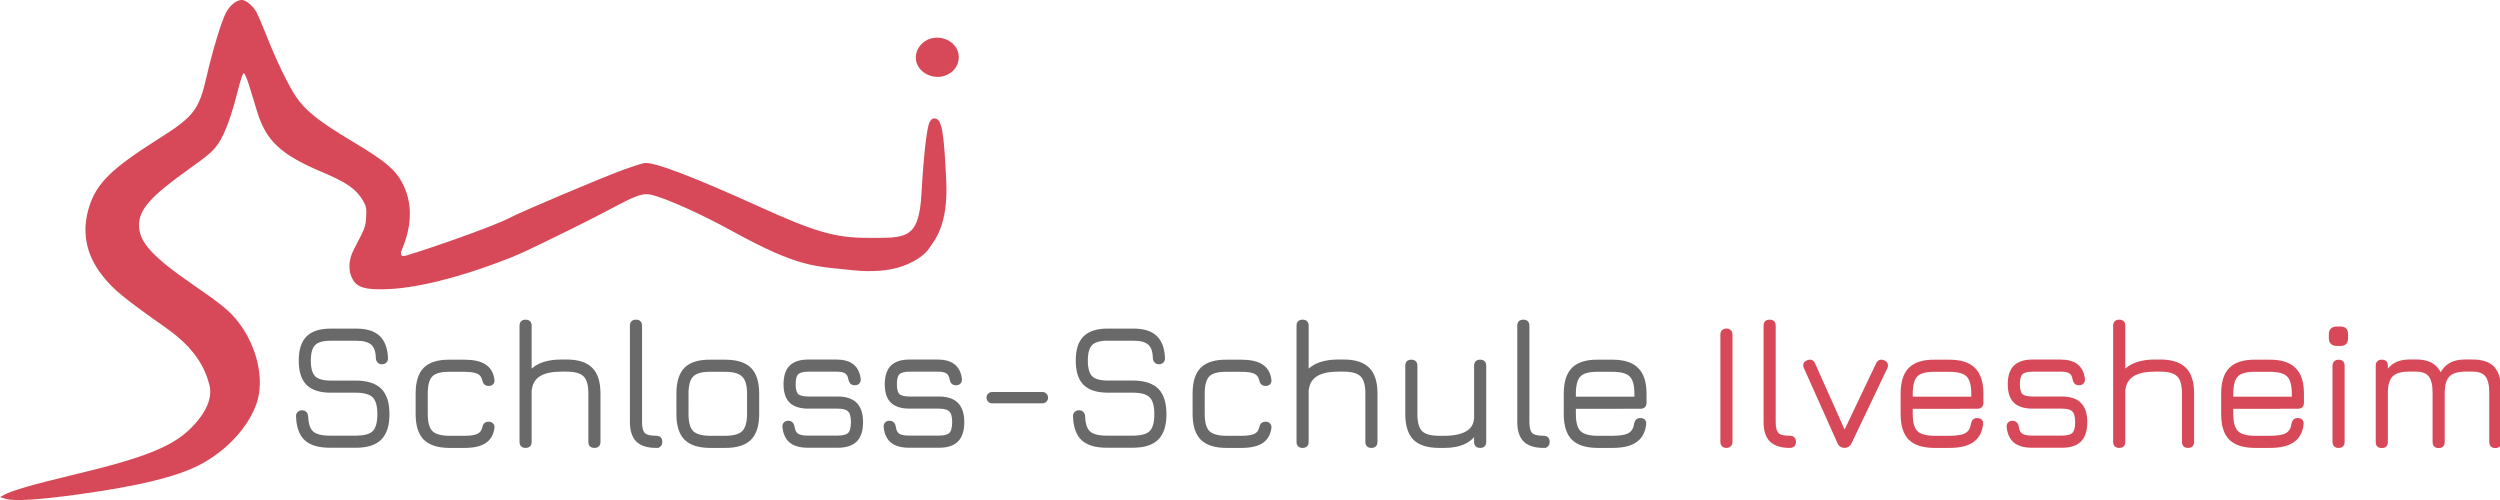 <svg xmlns:dc="http://purl.org/dc/elements/1.1/" xmlns:cc="http://creativecommons.org/ns#" xmlns:rdf="http://www.w3.org/1999/02/22-rdf-syntax-ns#" xmlns:svg="http://www.w3.org/2000/svg" xmlns="http://www.w3.org/2000/svg" xmlns:sodipodi="http://sodipodi.sourceforge.net/DTD/sodipodi-0.dtd" xmlns:inkscape="http://www.inkscape.org/namespaces/inkscape" sodipodi:docname="Schloss-Logo-NoFont.svg" inkscape:version="1.0 (4035a4fb49, 2020-05-01)" id="svg43" viewBox="0 0 68.462 13.694" height="13.694mm" width="68.462mm"><defs id="defs37"></defs><g transform="translate(-39.096,-46.826)" id="layer1" inkscape:groupmode="layer" inkscape:label="Ebene 1"><path sodipodi:nodetypes="scssssssssssssssssssssssssssscssssssssssssssscsssssssssssssss" inkscape:connector-curvature="0" id="path4243" d="m 39.252,60.487 -0.155,-0.048 0.111,-0.062 c 0.206,-0.115 0.819,-0.292 1.918,-0.554 1.907,-0.454 2.688,-0.764 3.196,-1.27 0.425,-0.424 0.6,-0.836 0.507,-1.192 -0.12,-0.46 -0.387,-0.991 -1.172,-1.545 -1.182,-0.835 -1.439,-1.045 -1.745,-1.426 -0.467,-0.583 -0.591,-1.231 -0.368,-1.92 0.205,-0.634 0.624,-1.041 1.897,-1.844 0.964,-0.608 1.104,-0.791 1.313,-1.705 0.162,-0.709 0.411,-1.529 0.533,-1.753 0.112,-0.205 0.285,-0.343 0.433,-0.343 0.116,-1.3e-4 0.318,0.175 0.41,0.354 0.041,0.08 0.157,0.355 0.259,0.612 0.268,0.678 0.594,1.356 0.806,1.674 0.26,0.391 0.627,0.682 1.569,1.245 0.863,0.516 1.143,0.747 1.337,1.103 0.289,0.531 0.291,1.158 0.005,1.837 -0.125,0.298 0.159,0.154 0.26,0.128 0.214,-0.056 2.266,-0.75 2.736,-1.01 0.233,-0.129 2.421,-1.054 2.992,-1.266 0.283,-0.105 0.575,-0.2 0.648,-0.211 0.253,-0.038 1.324,0.368 3.142,1.193 1.53,0.694 2.085,0.854 2.957,0.855 1.055,8e-4 1.419,0.068 1.49,-1.222 0.054,-0.999 0.144,-1.794 0.219,-1.939 0.045,-0.088 0.086,-0.118 0.15,-0.109 0.187,0.027 0.243,0.336 0.308,1.704 0.059,1.222 -0.318,1.63 -0.467,1.851 -0.141,0.226 -0.511,0.433 -0.85,0.529 -0.244,0.07 -0.659,0.137 -1.262,0.071 -1.024,-0.113 -1.439,-0.056 -3.277,-1.067 -0.931,-0.511 -1.685,-0.827 -2.049,-0.948 -0.225,-0.074 -0.339,-0.097 -0.587,-0.003 -0.35,0.133 -0.59,0.307 -1.828,0.916 -1.202,0.591 -1.365,0.673 -1.957,0.894 -1.052,0.393 -2.251,0.721 -3.131,0.731 -0.274,0.003 -0.651,0.011 -0.808,-0.212 -0.169,-0.241 -0.17,-0.567 -0.003,-0.885 0.308,-0.586 0.319,-0.615 0.334,-0.885 0.013,-0.233 0.002,-0.293 -0.085,-0.441 -0.19,-0.323 -0.442,-0.499 -1.132,-0.79 -1.113,-0.471 -1.521,-0.849 -1.764,-1.636 -0.044,-0.143 -0.136,-0.445 -0.205,-0.671 -0.073,-0.241 -0.143,-0.406 -0.169,-0.397 -0.025,0.008 -0.093,0.211 -0.153,0.452 -0.173,0.699 -0.354,1.195 -0.535,1.465 -0.143,0.213 -0.262,0.318 -0.823,0.718 -1.044,0.745 -1.356,1.099 -1.354,1.536 0.002,0.453 0.368,0.856 1.456,1.606 0.825,0.568 1.025,0.733 1.269,1.047 0.489,0.63 0.723,1.54 0.497,2.21 -0.222,0.66 -0.843,1.328 -1.582,1.702 -0.644,0.326 -1.64,0.567 -3.278,0.795 -1.099,0.153 -1.783,0.196 -2.009,0.126 z m 25.251,-11.614 c -0.329,-0.149 -0.428,-0.511 -0.216,-0.789 0.326,-0.427 1.064,-0.212 1.064,0.31 0,0.404 -0.451,0.659 -0.848,0.479 z" style="fill:#d74958;stroke-width:0.265" inkscape:export-xdpi="68.940689" inkscape:export-ydpi="68.940689"></path><g style="font-style:normal;font-weight:normal;font-size:3.175px;line-height:0%;font-family:sans-serif;letter-spacing:0px;word-spacing:0px;fill:#000000;fill-opacity:1;stroke:none;stroke-width:0.132;stroke-linecap:butt;stroke-linejoin:miter;stroke-miterlimit:4;stroke-dasharray:none;stroke-opacity:1" id="text4245" aria-label="Schloss-Schule Ilvesheim"><path id="path59" style="font-style:normal;font-variant:normal;font-weight:normal;font-stretch:normal;font-size:4.961px;line-height:125%;font-family:Jura;-inkscape-font-specification:'Jura, Normal';text-align:start;writing-mode:lr-tb;text-anchor:start;fill:#696969;fill-opacity:1;stroke:#696969;stroke-width:0.074;stroke-miterlimit:4;stroke-dasharray:none;stroke-opacity:1" d="m 48.123,59.05 q -0.442,0 -0.655,-0.193 -0.213,-0.198 -0.228,-0.625 -0.005,-0.06 0.03,-0.094 0.04,-0.04 0.099,-0.04 0.055,0 0.089,0.035 0.035,0.035 0.04,0.094 0.01,0.318 0.149,0.442 0.139,0.124 0.476,0.124 h 0.714 q 0.357,0 0.491,-0.134 0.139,-0.139 0.139,-0.491 0,-0.352 -0.139,-0.486 -0.139,-0.139 -0.491,-0.139 h -0.68 q -0.437,0 -0.64,-0.203 -0.203,-0.203 -0.203,-0.64 0,-0.432 0.203,-0.635 0.203,-0.203 0.635,-0.203 h 0.699 q 0.417,0 0.615,0.189 0.203,0.189 0.218,0.585 0.005,0.06 -0.035,0.094 -0.035,0.035 -0.094,0.035 -0.055,0 -0.089,-0.035 -0.035,-0.035 -0.04,-0.089 -0.005,-0.288 -0.139,-0.402 -0.129,-0.119 -0.437,-0.119 h -0.699 q -0.322,0 -0.451,0.129 -0.129,0.129 -0.129,0.451 0,0.327 0.129,0.456 0.129,0.129 0.456,0.129 h 0.68 q 0.461,0 0.675,0.213 0.213,0.213 0.213,0.67 0,0.456 -0.213,0.67 -0.213,0.213 -0.675,0.213 z"></path><path id="path61" style="font-style:normal;font-variant:normal;font-weight:normal;font-stretch:normal;font-size:4.961px;line-height:125%;font-family:Jura;-inkscape-font-specification:'Jura, Normal';text-align:start;writing-mode:lr-tb;text-anchor:start;fill:#696969;fill-opacity:1;stroke:#696969;stroke-width:0.074;stroke-miterlimit:4;stroke-dasharray:none;stroke-opacity:1" d="m 51.408,59.055 q -0.461,0 -0.68,-0.213 -0.213,-0.218 -0.213,-0.68 v -0.561 q 0,-0.466 0.213,-0.68 0.218,-0.213 0.68,-0.208 h 0.407 q 0.367,0 0.556,0.124 0.193,0.124 0.228,0.387 0.01,0.06 -0.025,0.099 -0.035,0.035 -0.099,0.035 -0.109,0 -0.134,-0.119 -0.03,-0.149 -0.149,-0.208 -0.119,-0.06 -0.377,-0.06 h -0.407 q -0.357,-0.005 -0.496,0.134 -0.139,0.139 -0.139,0.496 v 0.561 q 0,0.357 0.139,0.496 0.144,0.139 0.496,0.139 h 0.407 q 0.258,0 0.377,-0.06 0.119,-0.06 0.149,-0.208 0.025,-0.119 0.134,-0.119 0.064,0 0.099,0.04 0.035,0.035 0.025,0.094 -0.035,0.263 -0.228,0.387 -0.189,0.124 -0.556,0.124 z"></path><path id="path63" style="font-style:normal;font-variant:normal;font-weight:normal;font-stretch:normal;font-size:4.961px;line-height:125%;font-family:Jura;-inkscape-font-specification:'Jura, Normal';text-align:start;writing-mode:lr-tb;text-anchor:start;fill:#696969;fill-opacity:1;stroke:#696969;stroke-width:0.074;stroke-miterlimit:4;stroke-dasharray:none;stroke-opacity:1" d="m 54.61,56.708 q 0.466,0 0.68,0.218 0.213,0.213 0.213,0.675 v 1.325 q 0,0.129 -0.129,0.129 -0.129,0 -0.129,-0.129 v -1.325 q 0,-0.352 -0.139,-0.491 -0.139,-0.144 -0.496,-0.144 h -0.139 q -0.387,0 -0.595,0.124 -0.208,0.124 -0.248,0.372 0,0.015 -0.01,0.045 v 1.419 q 0,0.129 -0.129,0.129 -0.129,0 -0.129,-0.129 v -3.18 q 0,-0.129 0.129,-0.129 0.129,0 0.129,0.129 v 1.265 q 0.263,-0.303 0.853,-0.303 z"></path><path id="path65" style="font-style:normal;font-variant:normal;font-weight:normal;font-stretch:normal;font-size:4.961px;line-height:125%;font-family:Jura;-inkscape-font-specification:'Jura, Normal';text-align:start;writing-mode:lr-tb;text-anchor:start;fill:#696969;fill-opacity:1;stroke:#696969;stroke-width:0.074;stroke-miterlimit:4;stroke-dasharray:none;stroke-opacity:1" d="m 57.068,59.055 q -0.352,0 -0.521,-0.164 -0.164,-0.164 -0.164,-0.511 v -2.634 q 0,-0.129 0.129,-0.129 0.129,0 0.129,0.129 v 2.634 q 0,0.243 0.089,0.332 0.089,0.084 0.332,0.084 0.134,0 0.134,0.129 0,0.064 -0.035,0.099 -0.035,0.03 -0.094,0.03 z"></path><path id="path67" style="font-style:normal;font-variant:normal;font-weight:normal;font-stretch:normal;font-size:4.961px;line-height:125%;font-family:Jura;-inkscape-font-specification:'Jura, Normal';text-align:start;writing-mode:lr-tb;text-anchor:start;fill:#696969;fill-opacity:1;stroke:#696969;stroke-width:0.074;stroke-miterlimit:4;stroke-dasharray:none;stroke-opacity:1" d="m 58.549,59.055 q -0.466,0 -0.68,-0.213 -0.213,-0.213 -0.213,-0.675 v -0.561 q 0,-0.471 0.213,-0.685 0.213,-0.213 0.68,-0.208 h 0.407 q 0.466,0 0.68,0.213 0.213,0.213 0.213,0.68 v 0.556 q 0,0.466 -0.213,0.68 -0.213,0.213 -0.68,0.213 z m 0.407,-0.258 q 0.352,0 0.491,-0.139 0.144,-0.144 0.144,-0.496 v -0.556 q 0,-0.352 -0.144,-0.491 -0.139,-0.144 -0.491,-0.144 h -0.407 q -0.352,-0.005 -0.496,0.139 -0.139,0.139 -0.139,0.496 v 0.561 q 0,0.352 0.139,0.491 0.144,0.139 0.496,0.139 z"></path><path id="path69" style="font-style:normal;font-variant:normal;font-weight:normal;font-stretch:normal;font-size:4.961px;line-height:125%;font-family:Jura;-inkscape-font-specification:'Jura, Normal';text-align:start;writing-mode:lr-tb;text-anchor:start;fill:#696969;fill-opacity:1;stroke:#696969;stroke-width:0.074;stroke-miterlimit:4;stroke-dasharray:none;stroke-opacity:1" d="m 61.215,59.05 q -0.303,0 -0.466,-0.129 -0.159,-0.129 -0.189,-0.397 -0.005,-0.064 0.025,-0.099 0.035,-0.04 0.099,-0.04 0.06,0 0.089,0.035 0.035,0.03 0.045,0.094 0.02,0.154 0.109,0.218 0.094,0.06 0.288,0.06 h 0.814 q 0.233,0 0.318,-0.084 0.089,-0.089 0.089,-0.322 0,-0.233 -0.089,-0.318 -0.084,-0.089 -0.318,-0.089 h -0.799 q -0.327,0 -0.486,-0.154 -0.154,-0.154 -0.154,-0.476 0,-0.327 0.154,-0.481 0.159,-0.159 0.486,-0.159 h 0.774 q 0.566,0 0.625,0.496 0.005,0.064 -0.03,0.099 -0.03,0.035 -0.094,0.035 -0.06,0 -0.094,-0.03 -0.03,-0.03 -0.045,-0.094 -0.02,-0.139 -0.104,-0.193 -0.079,-0.055 -0.258,-0.055 h -0.774 q -0.218,0 -0.303,0.084 -0.079,0.079 -0.079,0.298 0,0.213 0.079,0.293 0.084,0.079 0.303,0.079 h 0.799 q 0.342,0 0.501,0.164 0.164,0.164 0.164,0.501 0,0.342 -0.164,0.506 -0.159,0.159 -0.501,0.159 z"></path><path id="path71" style="font-style:normal;font-variant:normal;font-weight:normal;font-stretch:normal;font-size:4.961px;line-height:125%;font-family:Jura;-inkscape-font-specification:'Jura, Normal';text-align:start;writing-mode:lr-tb;text-anchor:start;fill:#696969;fill-opacity:1;stroke:#696969;stroke-width:0.074;stroke-miterlimit:4;stroke-dasharray:none;stroke-opacity:1" d="m 63.987,59.05 q -0.303,0 -0.466,-0.129 -0.159,-0.129 -0.189,-0.397 -0.005,-0.064 0.025,-0.099 0.035,-0.04 0.099,-0.04 0.06,0 0.089,0.035 0.035,0.03 0.045,0.094 0.02,0.154 0.109,0.218 0.094,0.06 0.288,0.06 h 0.814 q 0.233,0 0.318,-0.084 0.089,-0.089 0.089,-0.322 0,-0.233 -0.089,-0.318 -0.084,-0.089 -0.318,-0.089 h -0.799 q -0.327,0 -0.486,-0.154 -0.154,-0.154 -0.154,-0.476 0,-0.327 0.154,-0.481 0.159,-0.159 0.486,-0.159 h 0.774 q 0.566,0 0.625,0.496 0.005,0.064 -0.03,0.099 -0.03,0.035 -0.094,0.035 -0.06,0 -0.094,-0.03 -0.03,-0.03 -0.045,-0.094 -0.02,-0.139 -0.104,-0.193 -0.079,-0.055 -0.258,-0.055 h -0.774 q -0.218,0 -0.303,0.084 -0.079,0.079 -0.079,0.298 0,0.213 0.079,0.293 0.084,0.079 0.303,0.079 h 0.799 q 0.342,0 0.501,0.164 0.164,0.164 0.164,0.501 0,0.342 -0.164,0.506 -0.159,0.159 -0.501,0.159 z"></path><path id="path73" style="font-style:normal;font-variant:normal;font-weight:normal;font-stretch:normal;font-size:4.961px;line-height:125%;font-family:Jura;-inkscape-font-specification:'Jura, Normal';text-align:start;writing-mode:lr-tb;text-anchor:start;fill:#696969;fill-opacity:1;stroke:#696969;stroke-width:0.074;stroke-miterlimit:4;stroke-dasharray:none;stroke-opacity:1" d="m 66.272,57.835 q -0.055,0 -0.089,-0.035 -0.035,-0.035 -0.035,-0.084 0,-0.05 0.035,-0.084 0.035,-0.035 0.089,-0.035 h 1.369 q 0.05,0 0.084,0.035 0.035,0.035 0.035,0.084 0,0.05 -0.035,0.084 -0.035,0.035 -0.084,0.035 z"></path><path id="path75" style="font-style:normal;font-variant:normal;font-weight:normal;font-stretch:normal;font-size:4.961px;line-height:125%;font-family:Jura;-inkscape-font-specification:'Jura, Normal';text-align:start;writing-mode:lr-tb;text-anchor:start;fill:#696969;fill-opacity:1;stroke:#696969;stroke-width:0.074;stroke-miterlimit:4;stroke-dasharray:none;stroke-opacity:1" d="m 69.4,59.05 q -0.442,0 -0.655,-0.193 -0.213,-0.198 -0.228,-0.625 -0.005,-0.06 0.03,-0.094 0.04,-0.04 0.099,-0.04 0.055,0 0.089,0.035 0.035,0.035 0.04,0.094 0.01,0.318 0.149,0.442 0.139,0.124 0.476,0.124 h 0.714 q 0.357,0 0.491,-0.134 0.139,-0.139 0.139,-0.491 0,-0.352 -0.139,-0.486 Q 70.467,57.542 70.115,57.542 h -0.68 q -0.437,0 -0.64,-0.203 -0.203,-0.203 -0.203,-0.64 0,-0.432 0.203,-0.635 0.203,-0.203 0.635,-0.203 h 0.699 q 0.417,0 0.615,0.189 0.203,0.189 0.218,0.585 0.005,0.06 -0.035,0.094 -0.035,0.035 -0.094,0.035 -0.055,0 -0.089,-0.035 -0.035,-0.035 -0.04,-0.089 -0.005,-0.288 -0.139,-0.402 -0.129,-0.119 -0.437,-0.119 h -0.699 q -0.322,0 -0.451,0.129 -0.129,0.129 -0.129,0.451 0,0.327 0.129,0.456 0.129,0.129 0.456,0.129 h 0.68 q 0.461,0 0.675,0.213 0.213,0.213 0.213,0.67 0,0.456 -0.213,0.67 -0.213,0.213 -0.675,0.213 z"></path><path id="path77" style="font-style:normal;font-variant:normal;font-weight:normal;font-stretch:normal;font-size:4.961px;line-height:125%;font-family:Jura;-inkscape-font-specification:'Jura, Normal';text-align:start;writing-mode:lr-tb;text-anchor:start;fill:#696969;fill-opacity:1;stroke:#696969;stroke-width:0.074;stroke-miterlimit:4;stroke-dasharray:none;stroke-opacity:1" d="m 72.685,59.055 q -0.461,0 -0.68,-0.213 -0.213,-0.218 -0.213,-0.68 v -0.561 q 0,-0.466 0.213,-0.68 0.218,-0.213 0.68,-0.208 h 0.407 q 0.367,0 0.556,0.124 0.193,0.124 0.228,0.387 0.01,0.06 -0.025,0.099 -0.035,0.035 -0.099,0.035 -0.109,0 -0.134,-0.119 -0.03,-0.149 -0.149,-0.208 -0.119,-0.06 -0.377,-0.06 h -0.407 q -0.357,-0.005 -0.496,0.134 -0.139,0.139 -0.139,0.496 v 0.561 q 0,0.357 0.139,0.496 0.144,0.139 0.496,0.139 h 0.407 q 0.258,0 0.377,-0.06 0.119,-0.06 0.149,-0.208 0.025,-0.119 0.134,-0.119 0.064,0 0.099,0.04 0.035,0.035 0.025,0.094 -0.035,0.263 -0.228,0.387 -0.189,0.124 -0.556,0.124 z"></path><path id="path79" style="font-style:normal;font-variant:normal;font-weight:normal;font-stretch:normal;font-size:4.961px;line-height:125%;font-family:Jura;-inkscape-font-specification:'Jura, Normal';text-align:start;writing-mode:lr-tb;text-anchor:start;fill:#696969;fill-opacity:1;stroke:#696969;stroke-width:0.074;stroke-miterlimit:4;stroke-dasharray:none;stroke-opacity:1" d="m 75.888,56.708 q 0.466,0 0.68,0.218 0.213,0.213 0.213,0.675 v 1.325 q 0,0.129 -0.129,0.129 -0.129,0 -0.129,-0.129 v -1.325 q 0,-0.352 -0.139,-0.491 -0.139,-0.144 -0.496,-0.144 h -0.139 q -0.387,0 -0.595,0.124 -0.208,0.124 -0.248,0.372 0,0.015 -0.01,0.045 v 1.419 q 0,0.129 -0.129,0.129 -0.129,0 -0.129,-0.129 v -3.18 q 0,-0.129 0.129,-0.129 0.129,0 0.129,0.129 v 1.265 q 0.263,-0.303 0.853,-0.303 z"></path><path id="path81" style="font-style:normal;font-variant:normal;font-weight:normal;font-stretch:normal;font-size:4.961px;line-height:125%;font-family:Jura;-inkscape-font-specification:'Jura, Normal';text-align:start;writing-mode:lr-tb;text-anchor:start;fill:#696969;fill-opacity:1;stroke:#696969;stroke-width:0.074;stroke-miterlimit:4;stroke-dasharray:none;stroke-opacity:1" d="m 79.63,56.713 q 0.129,0 0.129,0.129 v 2.084 q 0,0.129 -0.129,0.129 -0.129,0 -0.129,-0.129 v -0.238 q -0.238,0.367 -0.853,0.367 h -0.139 q -0.466,0 -0.68,-0.213 -0.213,-0.218 -0.213,-0.68 v -1.32 q 0,-0.129 0.129,-0.129 0.129,0 0.129,0.129 v 1.32 q 0,0.357 0.139,0.496 0.139,0.139 0.496,0.139 h 0.139 q 0.392,0 0.61,-0.124 0.218,-0.124 0.238,-0.367 0,-0.025 0.005,-0.035 v -1.429 q 0,-0.129 0.129,-0.129 z"></path><path id="path83" style="font-style:normal;font-variant:normal;font-weight:normal;font-stretch:normal;font-size:4.961px;line-height:125%;font-family:Jura;-inkscape-font-specification:'Jura, Normal';text-align:start;writing-mode:lr-tb;text-anchor:start;fill:#696969;fill-opacity:1;stroke:#696969;stroke-width:0.074;stroke-miterlimit:4;stroke-dasharray:none;stroke-opacity:1" d="m 81.368,59.055 q -0.352,0 -0.521,-0.164 -0.164,-0.164 -0.164,-0.511 v -2.634 q 0,-0.129 0.129,-0.129 0.129,0 0.129,0.129 v 2.634 q 0,0.243 0.089,0.332 0.089,0.084 0.332,0.084 0.134,0 0.134,0.129 0,0.064 -0.035,0.099 -0.035,0.03 -0.094,0.03 z"></path><path id="path85" style="font-style:normal;font-variant:normal;font-weight:normal;font-stretch:normal;font-size:4.961px;line-height:125%;font-family:Jura;-inkscape-font-specification:'Jura, Normal';text-align:start;writing-mode:lr-tb;text-anchor:start;fill:#696969;fill-opacity:1;stroke:#696969;stroke-width:0.074;stroke-miterlimit:4;stroke-dasharray:none;stroke-opacity:1" d="m 82.214,57.983 v 0.184 q 0,0.352 0.139,0.491 0.144,0.139 0.496,0.139 h 0.407 q 0.318,0 0.456,-0.079 0.144,-0.084 0.169,-0.283 0.025,-0.124 0.134,-0.124 0.069,0 0.099,0.035 0.035,0.035 0.025,0.099 -0.035,0.313 -0.253,0.461 -0.213,0.149 -0.63,0.149 h -0.407 q -0.461,0 -0.68,-0.213 -0.213,-0.213 -0.213,-0.675 v -0.561 q 0,-0.466 0.213,-0.68 0.218,-0.218 0.68,-0.213 h 0.407 q 0.461,0 0.675,0.218 0.218,0.213 0.218,0.675 v 0.248 q 0,0.129 -0.129,0.129 z m 0,-0.258 h 1.677 v -0.119 q 0,-0.357 -0.139,-0.496 -0.139,-0.139 -0.496,-0.139 h -0.407 q -0.357,-0.005 -0.496,0.134 -0.139,0.139 -0.139,0.501 z"></path><path id="path87" style="font-style:normal;font-variant:normal;font-weight:normal;font-stretch:normal;font-size:4.961px;line-height:125%;font-family:Jura;-inkscape-font-specification:'Jura, Normal';text-align:start;writing-mode:lr-tb;text-anchor:start;fill:#d74958;fill-opacity:1;stroke:#d74958;stroke-width:0.074;stroke-opacity:1" d="m 86.374,59.055 q -0.06,0 -0.094,-0.035 -0.035,-0.035 -0.035,-0.094 V 55.989 q 0,-0.06 0.035,-0.094 0.035,-0.035 0.094,-0.035 0.06,0 0.094,0.035 0.035,0.035 0.035,0.094 v 2.937 q 0,0.06 -0.035,0.094 -0.035,0.035 -0.094,0.035 z"></path><path id="path89" style="font-style:normal;font-variant:normal;font-weight:normal;font-stretch:normal;font-size:4.961px;line-height:125%;font-family:Jura;-inkscape-font-specification:'Jura, Normal';text-align:start;writing-mode:lr-tb;text-anchor:start;fill:#d74958;fill-opacity:1;stroke:#d74958;stroke-width:0.074;stroke-opacity:1" d="m 88.112,59.055 q -0.352,0 -0.521,-0.164 Q 87.428,58.728 87.428,58.38 v -2.634 q 0,-0.129 0.129,-0.129 0.129,0 0.129,0.129 v 2.634 q 0,0.243 0.089,0.332 0.089,0.084 0.332,0.084 0.134,0 0.134,0.129 0,0.064 -0.035,0.099 -0.035,0.03 -0.094,0.03 z"></path><path id="path91" style="font-style:normal;font-variant:normal;font-weight:normal;font-stretch:normal;font-size:4.961px;line-height:125%;font-family:Jura;-inkscape-font-specification:'Jura, Normal';text-align:start;writing-mode:lr-tb;text-anchor:start;fill:#d74958;fill-opacity:1;stroke:#d74958;stroke-width:0.074;stroke-opacity:1" d="m 90.682,56.728 q 0.079,0.03 0.079,0.104 0,0.035 -0.015,0.064 l -0.982,2.059 q -0.03,0.055 -0.069,0.079 -0.035,0.02 -0.089,0.02 -0.109,0 -0.154,-0.099 l -0.923,-2.064 q -0.015,-0.03 -0.015,-0.06 0,-0.074 0.084,-0.104 0.03,-0.015 0.064,-0.015 0.074,0 0.104,0.079 l 0.843,1.885 0.898,-1.885 q 0.035,-0.079 0.109,-0.079 0.03,0 0.064,0.015 z"></path><path id="path93" style="font-style:normal;font-variant:normal;font-weight:normal;font-stretch:normal;font-size:4.961px;line-height:125%;font-family:Jura;-inkscape-font-specification:'Jura, Normal';text-align:start;writing-mode:lr-tb;text-anchor:start;fill:#d74958;fill-opacity:1;stroke:#d74958;stroke-width:0.074;stroke-opacity:1" d="m 91.439,57.983 v 0.184 q 0,0.352 0.139,0.491 0.144,0.139 0.496,0.139 h 0.407 q 0.318,0 0.456,-0.079 0.144,-0.084 0.169,-0.283 0.025,-0.124 0.134,-0.124 0.069,0 0.099,0.035 0.035,0.035 0.025,0.099 -0.035,0.313 -0.253,0.461 -0.213,0.149 -0.63,0.149 h -0.407 q -0.461,0 -0.68,-0.213 -0.213,-0.213 -0.213,-0.675 v -0.561 q 0,-0.466 0.213,-0.68 0.218,-0.218 0.68,-0.213 h 0.407 q 0.461,0 0.675,0.218 0.218,0.213 0.218,0.675 v 0.248 q 0,0.129 -0.129,0.129 z m 0,-0.258 h 1.677 v -0.119 q 0,-0.357 -0.139,-0.496 -0.139,-0.139 -0.496,-0.139 h -0.407 q -0.357,-0.005 -0.496,0.134 -0.139,0.139 -0.139,0.501 z"></path><path id="path95" style="font-style:normal;font-variant:normal;font-weight:normal;font-stretch:normal;font-size:4.961px;line-height:125%;font-family:Jura;-inkscape-font-specification:'Jura, Normal';text-align:start;writing-mode:lr-tb;text-anchor:start;fill:#d74958;fill-opacity:1;stroke:#d74958;stroke-width:0.074;stroke-opacity:1" d="m 94.74,59.05 q -0.303,0 -0.466,-0.129 -0.159,-0.129 -0.189,-0.397 -0.005,-0.064 0.025,-0.099 0.035,-0.04 0.099,-0.04 0.06,0 0.089,0.035 0.035,0.03 0.045,0.094 0.02,0.154 0.109,0.218 0.094,0.06 0.288,0.06 h 0.814 q 0.233,0 0.318,-0.084 0.089,-0.089 0.089,-0.322 0,-0.233 -0.089,-0.318 -0.084,-0.089 -0.318,-0.089 h -0.799 q -0.327,0 -0.486,-0.154 -0.154,-0.154 -0.154,-0.476 0,-0.327 0.154,-0.481 0.159,-0.159 0.486,-0.159 h 0.774 q 0.566,0 0.625,0.496 0.005,0.064 -0.03,0.099 -0.03,0.035 -0.094,0.035 -0.06,0 -0.094,-0.03 -0.03,-0.03 -0.045,-0.094 -0.02,-0.139 -0.104,-0.193 -0.079,-0.055 -0.258,-0.055 h -0.774 q -0.218,0 -0.303,0.084 -0.079,0.079 -0.079,0.298 0,0.213 0.079,0.293 0.084,0.079 0.303,0.079 h 0.799 q 0.342,0 0.501,0.164 0.164,0.164 0.164,0.501 0,0.342 -0.164,0.506 -0.159,0.159 -0.501,0.159 z"></path><path id="path97" style="font-style:normal;font-variant:normal;font-weight:normal;font-stretch:normal;font-size:4.961px;line-height:125%;font-family:Jura;-inkscape-font-specification:'Jura, Normal';text-align:start;writing-mode:lr-tb;text-anchor:start;fill:#d74958;fill-opacity:1;stroke:#d74958;stroke-width:0.074;stroke-opacity:1" d="m 98.251,56.708 q 0.466,0 0.68,0.218 0.213,0.213 0.213,0.675 v 1.325 q 0,0.129 -0.129,0.129 -0.129,0 -0.129,-0.129 v -1.325 q 0,-0.352 -0.139,-0.491 -0.139,-0.144 -0.496,-0.144 h -0.139 q -0.387,0 -0.595,0.124 -0.208,0.124 -0.248,0.372 0,0.015 -0.01,0.045 v 1.419 q 0,0.129 -0.129,0.129 -0.129,0 -0.129,-0.129 v -3.18 q 0,-0.129 0.129,-0.129 0.129,0 0.129,0.129 v 1.265 q 0.263,-0.303 0.853,-0.303 z"></path><path id="path99" style="font-style:normal;font-variant:normal;font-weight:normal;font-stretch:normal;font-size:4.961px;line-height:125%;font-family:Jura;-inkscape-font-specification:'Jura, Normal';text-align:start;writing-mode:lr-tb;text-anchor:start;fill:#d74958;fill-opacity:1;stroke:#d74958;stroke-width:0.074;stroke-opacity:1" d="m 100.217,57.983 v 0.184 q 0,0.352 0.139,0.491 0.144,0.139 0.496,0.139 h 0.407 q 0.318,0 0.456,-0.079 0.144,-0.084 0.169,-0.283 0.025,-0.124 0.134,-0.124 0.07,0 0.099,0.035 0.035,0.035 0.025,0.099 -0.035,0.313 -0.253,0.461 -0.213,0.149 -0.63,0.149 h -0.407 q -0.461,0 -0.68,-0.213 -0.213,-0.213 -0.213,-0.675 v -0.561 q 0,-0.466 0.213,-0.68 0.218,-0.218 0.68,-0.213 h 0.407 q 0.461,0 0.675,0.218 0.218,0.213 0.218,0.675 v 0.248 q 0,0.129 -0.129,0.129 z m 0,-0.258 h 1.677 v -0.119 q 0,-0.357 -0.139,-0.496 -0.139,-0.139 -0.496,-0.139 h -0.407 q -0.357,-0.005 -0.496,0.134 -0.139,0.139 -0.139,0.501 z"></path><path id="path101" style="font-style:normal;font-variant:normal;font-weight:normal;font-stretch:normal;font-size:4.961px;line-height:125%;font-family:Jura;-inkscape-font-specification:'Jura, Normal';text-align:start;writing-mode:lr-tb;text-anchor:start;fill:#d74958;fill-opacity:1;stroke:#d74958;stroke-width:0.074;stroke-opacity:1" d="m 103.137,59.055 q -0.059,0 -0.094,-0.03 -0.035,-0.035 -0.035,-0.099 v -2.084 q 0,-0.064 0.035,-0.094 0.035,-0.035 0.094,-0.035 0.129,0 0.129,0.129 v 2.084 q 0,0.129 -0.129,0.129 z m -0.055,-2.793 q -0.084,0 -0.129,-0.045 -0.045,-0.045 -0.045,-0.129 v -0.109 q 0,-0.084 0.045,-0.129 0.045,-0.045 0.129,-0.045 h 0.114 q 0.164,0 0.164,0.174 v 0.109 q 0,0.174 -0.164,0.174 z"></path><path id="path103" style="font-style:normal;font-variant:normal;font-weight:normal;font-stretch:normal;font-size:4.961px;line-height:125%;font-family:Jura;-inkscape-font-specification:'Jura, Normal';text-align:start;writing-mode:lr-tb;text-anchor:start;fill:#d74958;fill-opacity:1;stroke:#d74958;stroke-width:0.074;stroke-opacity:1" d="m 106.814,56.708 q 0.397,0 0.571,0.203 0.174,0.203 0.174,0.67 v 1.349 q 0,0.129 -0.129,0.129 -0.129,0 -0.129,-0.129 v -1.349 q 0,-0.327 -0.114,-0.471 -0.114,-0.144 -0.372,-0.144 h -0.203 q -0.327,0 -0.466,0.144 -0.139,0.144 -0.139,0.471 v 1.349 q 0,0.129 -0.129,0.129 -0.129,0 -0.129,-0.129 v -1.349 q 0,-0.327 -0.114,-0.471 -0.114,-0.144 -0.372,-0.144 h -0.208 q -0.322,0 -0.466,0.144 -0.139,0.144 -0.139,0.471 v 1.349 q 0,0.129 -0.129,0.129 -0.129,0 -0.129,-0.129 v -2.089 q 0,-0.129 0.129,-0.129 0.129,0 0.129,0.129 v 0.193 q 0.109,-0.174 0.258,-0.248 0.149,-0.079 0.382,-0.079 h 0.174 q 0.263,0 0.417,0.094 0.159,0.089 0.253,0.298 0.099,-0.208 0.258,-0.298 0.159,-0.094 0.422,-0.094 z"></path></g></g></svg>